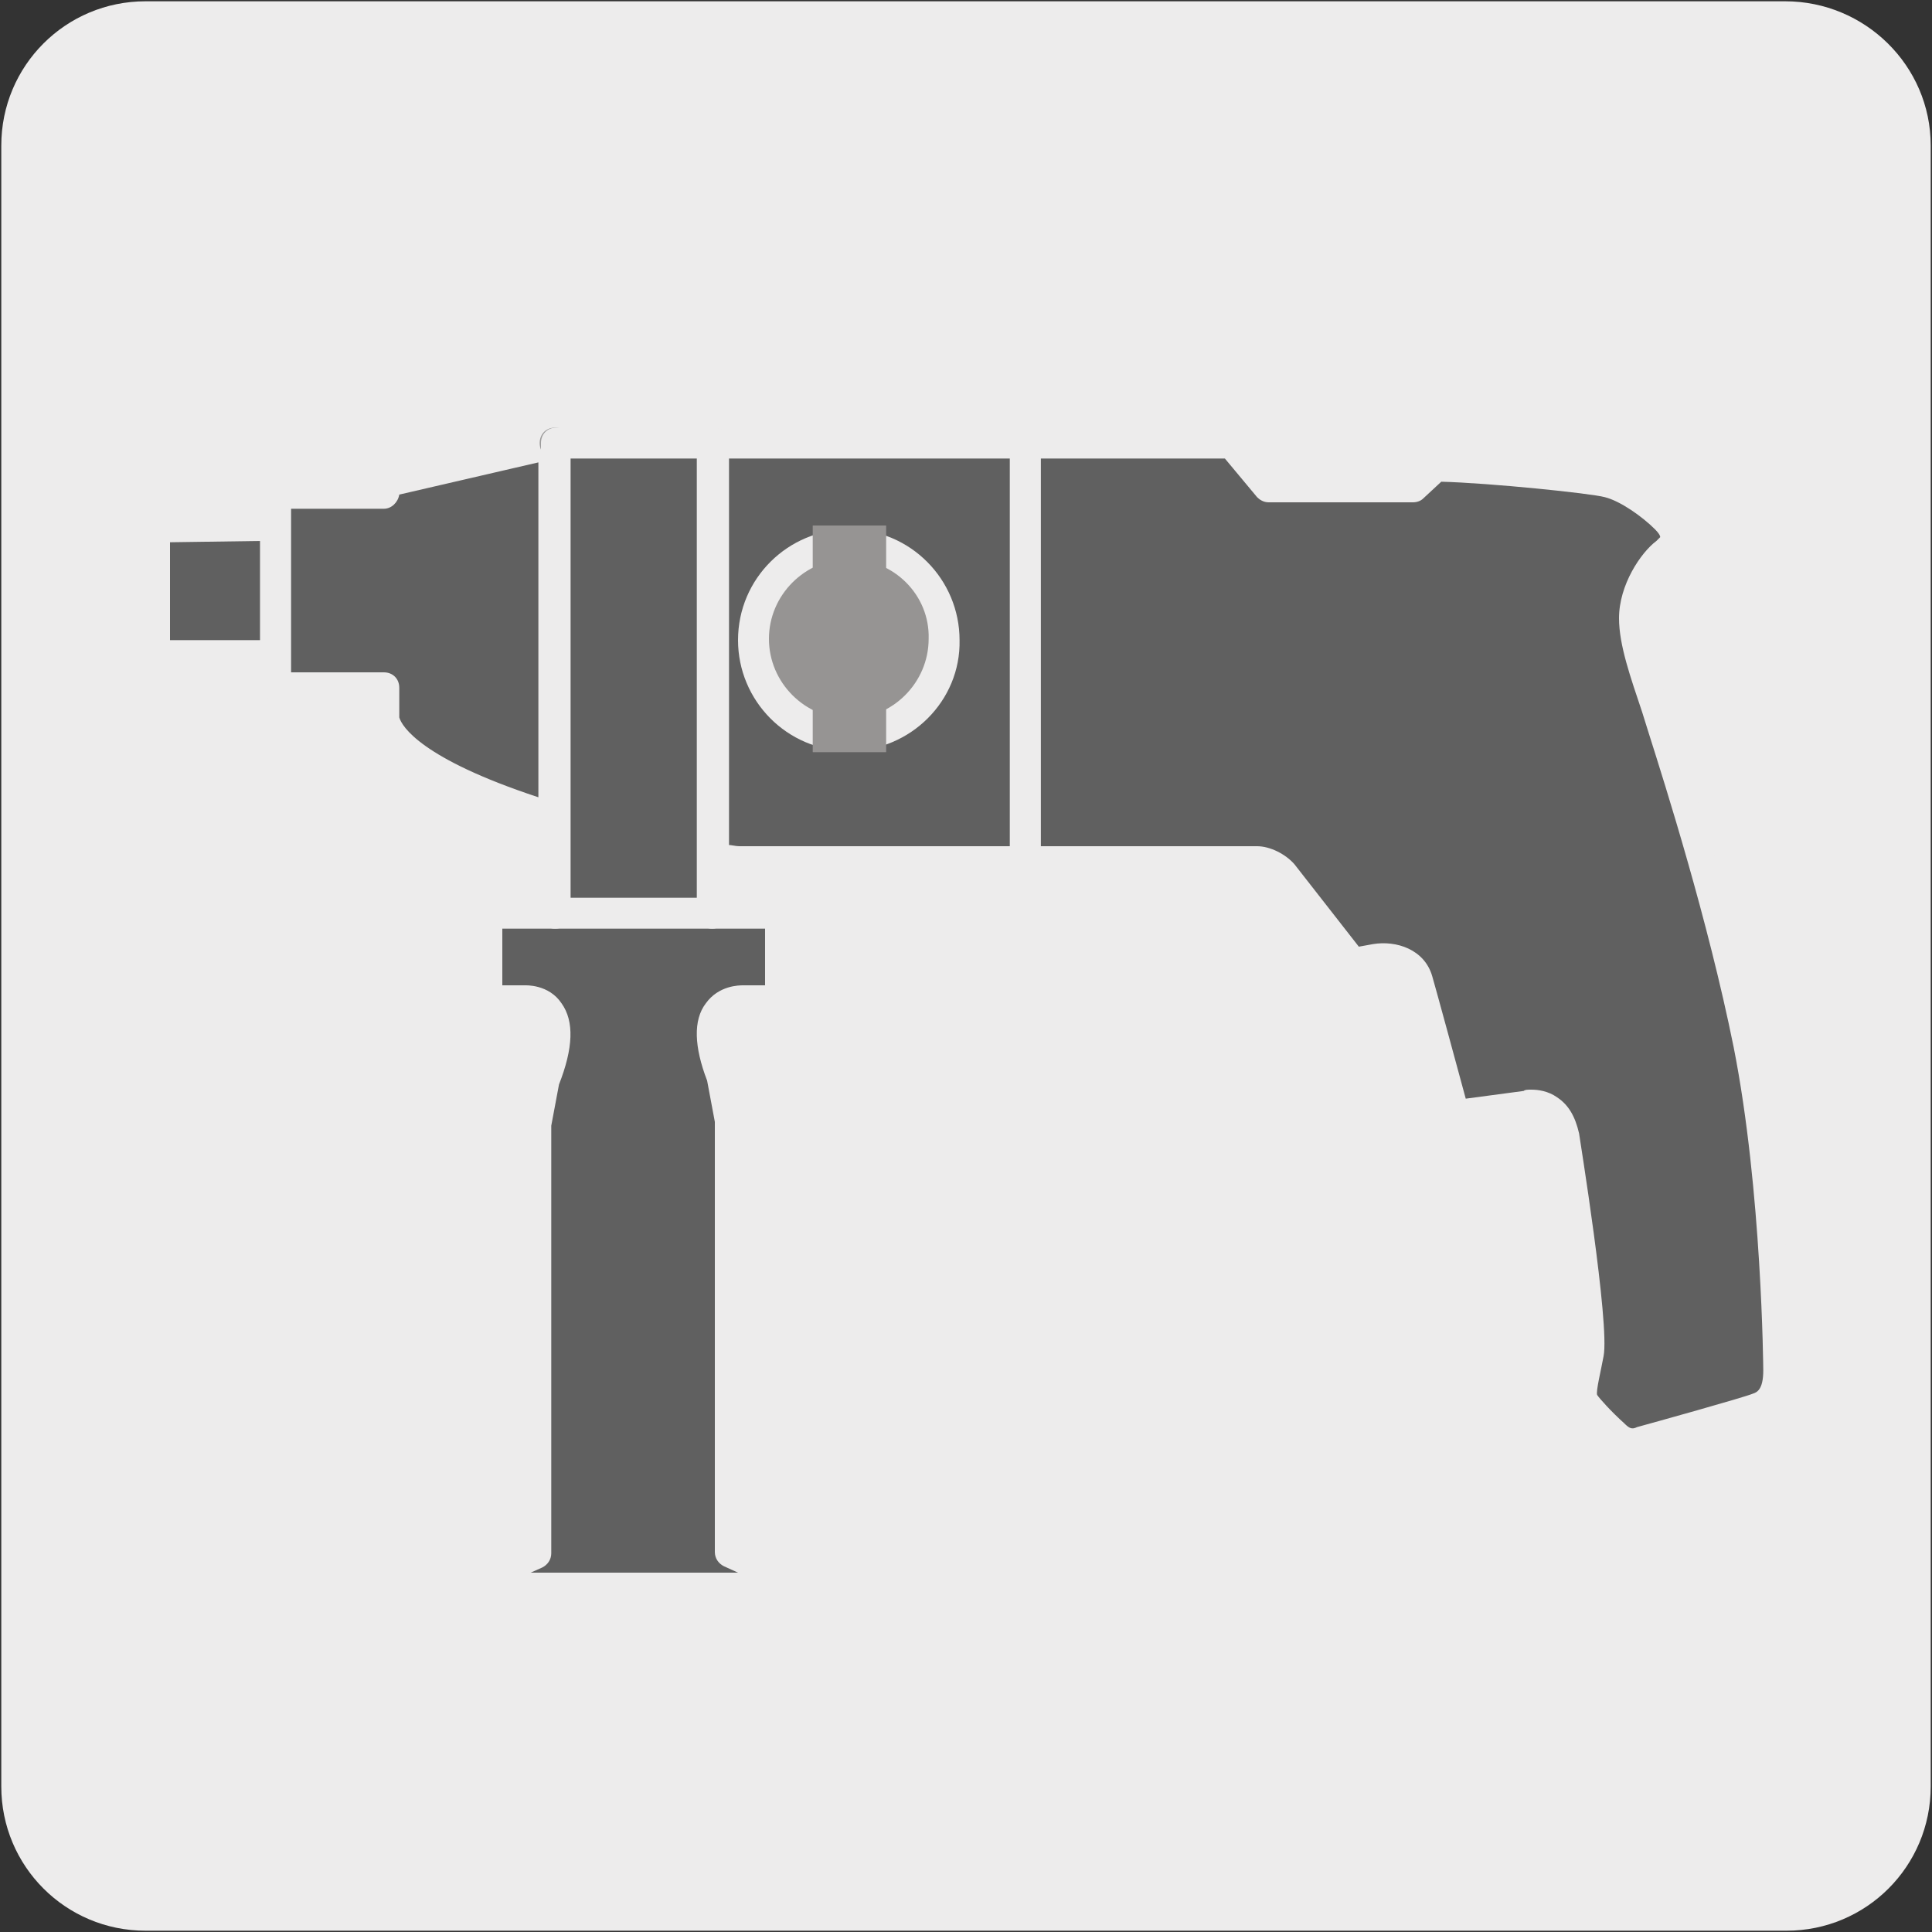<?xml version="1.0" encoding="utf-8"?>
<!-- Generator: Adobe Illustrator 27.7.0, SVG Export Plug-In . SVG Version: 6.00 Build 0)  -->
<!DOCTYPE svg PUBLIC "-//W3C//DTD SVG 1.1//EN" "http://www.w3.org/Graphics/SVG/1.1/DTD/svg11.dtd">
<svg version="1.1" id="Capa_1" xmlns:x="http://ns.adobe.com/Extensibility/1.0/" xmlns:i="http://ns.adobe.com/AdobeIllustrator/10.0/" xmlns:graph="http://ns.adobe.com/Graphs/1.0/"
	 xmlns="http://www.w3.org/2000/svg" xmlns:xlink="http://www.w3.org/1999/xlink" x="0px" y="0px" viewBox="0 0 150 150"
	 style="enable-background:new 0 0 150 150;" xml:space="preserve">
<rect x="0" y="0" width="150" height="150" fill="#333333" stroke="none"/>
<style type="text/css">
	.st0{fill:#EDECEC;}
	.st1{clip-path:url(#SVGID_00000015349857635214926870000018410626252970875327_);}
	.st2{fill:#606060;}
	.st3{fill:#FFFFFF;}
	.st4{fill:#9C9B9B;}
	.st5{fill:#969493;}
</style>
<g id="Capa_1_00000156559563767837256930000001552113597979906453_">
	<g id="Capa_1_00000161628067348578409270000004407594018167680643_">
		<g id="Capa_2_00000105402059179949365710000005267367524765322683_">
			<path class="st0" d="M11.3,0.1h127.3c6.2,0,11.3,5,11.3,11.2v127.4c0,6.2-5,11.2-11.2,11.2l0,0H11.3c-6.2,0-11.2-5-11.2-11.2l0,0
				l0,0V11.3C0.1,5.1,5.1,0.1,11.3,0.1L11.3,0.1z"/>
		</g>
	</g>
</g>
<g>
	<defs>
		<rect id="SVGID_1_" x="2.7" y="3.6" width="144.6" height="142.8"/>
	</defs>
	<clipPath id="SVGID_00000014597064642449539620000008195447335044467384_">
		<use xlink:href="#SVGID_1_"  style="overflow:visible;"/>
	</clipPath>
	<g style="clip-path:url(#SVGID_00000014597064642449539620000008195447335044467384_);">
		<path class="st2" d="M12.7,40.8c-0.4,0-0.7,0.3-0.7,0.6v0.6v7.5v0.6c0,0.4,0.3,0.6,0.7,0.6h8.8V40.8H12.7z"/>
	</g>
	<g style="clip-path:url(#SVGID_00000014597064642449539620000008195447335044467384_);">
		<path class="st0" d="M21.4,52.1h-8.8c-1.1,0-1.9-0.8-1.9-1.9v-8.8c0-1,0.9-1.9,1.9-1.9h8.8c0.7,0,1.2,0.5,1.2,1.2v10.1
			C22.6,51.6,22.1,52.1,21.4,52.1z M13.2,49.7h7V42l-7,0.1V49.7z"/>
	</g>
	<g style="clip-path:url(#SVGID_00000014597064642449539620000008195447335044467384_);">
		<path class="st2" d="M135.7,81.2c-2.1-10.5-5.6-21.3-6.6-24.5c-1.1-3.2-2.3-6.3-2.3-8.5c0-2.3,1.5-4.4,2.4-5.1
			c0.9-0.7,1.1-1.6,0.1-2.7c-1-1.1-3-2.4-4.4-2.8c-1.4-0.4-10.1-1.2-13.5-1.2l-1.8,1.6H98.5l-2.9-3.5h-16v32.5l18.1,0
			c0.7,0,1.5,0.4,1.9,0.9l4,5.1l1.3,1.9l1.9-0.3c1.3-0.2,2.9,0.2,3.3,1.6c0.1,0.2,2.7,9.7,2.7,9.7c0.1,0.5,0.6,0.8,1.1,0.6l4.7-0.6
			c0,0,2.4-0.5,2.9,2.4c0.4,2.3,2.3,14.9,1.9,16.9c-0.4,1.9-0.7,3.2-0.4,3.8c0.3,0.6,1.8,2.1,2.3,2.6c0.5,0.5,1.1,0.9,2.1,0.6
			c1-0.3,8.3-2.4,9.1-2.7c0.8-0.3,1.5-0.9,1.5-2.9C138,104.6,137.8,91.6,135.7,81.2"/>
	</g>
	<g style="clip-path:url(#SVGID_00000014597064642449539620000008195447335044467384_);">
		<path class="st0" d="M126.8,113.4c-1.2,0-1.9-0.7-2.3-1c-0.7-0.6-2.2-2.1-2.6-2.9c-0.5-1-0.2-2.3,0.3-4.6
			c0.3-1.5-1.3-13.2-1.9-16.4c-0.3-1.4-1.1-1.5-1.5-1.4l-4.7,0.6c-1,0.3-2.1-0.4-2.4-1.5c0,0-2.7-9.5-2.7-9.8
			c-0.2-0.7-1.3-0.8-1.9-0.7l-1.9,0.3c-0.5,0.1-0.9-0.1-1.2-0.5l-1.3-1.9l-4-5c-0.2-0.2-0.7-0.5-1-0.5l-18.1,0
			c-0.3,0-0.6-0.1-0.9-0.4c-0.2-0.2-0.4-0.5-0.4-0.9V34.4c0-0.7,0.5-1.2,1.2-1.2h16c0.4,0,0.7,0.2,0.9,0.4l2.5,3h10.1l1.4-1.3
			c0.2-0.2,0.5-0.3,0.8-0.3c3.5,0,12.3,0.8,13.9,1.3c1.7,0.5,3.8,2,4.9,3.2c0.8,0.8,1.1,1.6,1,2.5c0,0.6-0.3,1.4-1.2,2.1
			c-0.6,0.5-1.9,2.3-1.9,4.1c0,1.7,0.8,4,1.6,6.5l0.5,1.6c1.3,4.1,4.7,14.7,6.7,24.7l0,0c1.9,9.5,2.3,21.7,2.3,25.6
			c0,2.1-0.7,3.4-2.3,4c-0.9,0.4-8.4,2.5-9.3,2.7C127.4,113.4,127.1,113.4,126.8,113.4z M118.9,84.6c0.5,0,1.3,0.1,2,0.6
			c0.9,0.6,1.4,1.5,1.7,2.8c0,0.1,2.4,14.8,1.9,17.3c-0.2,1.1-0.6,2.7-0.5,3c0.2,0.3,1.1,1.3,2.1,2.2c0.4,0.4,0.6,0.5,1,0.3
			c1.1-0.3,8.3-2.3,9-2.6c0.3-0.1,0.8-0.3,0.8-1.8c0-0.1-0.1-14-2.3-25.1l0,0c-2-9.9-5.3-20.3-6.6-24.4l-0.5-1.6
			c-0.9-2.7-1.8-5.2-1.8-7.3c0-2.6,1.7-5.1,2.9-6c0.2-0.2,0.3-0.3,0.3-0.3c0-0.1-0.1-0.3-0.4-0.6c-1-1-2.7-2.2-3.9-2.5
			c-1.1-0.3-8.9-1.1-12.7-1.2l-1.4,1.3c-0.2,0.2-0.5,0.3-0.8,0.3H98.5c-0.4,0-0.7-0.2-0.9-0.4l-2.5-3H80.8v30.1l16.8,0
			c1,0,2.2,0.6,2.9,1.4l5,6.4l1.1-0.2c1.8-0.3,4,0.4,4.6,2.5c0.1,0.3,2.2,8,2.6,9.5l4.5-0.6C118.4,84.6,118.6,84.6,118.9,84.6z
			 M113.6,85.3C113.6,85.3,113.6,85.3,113.6,85.3L113.6,85.3z"/>
	</g>
	<g style="clip-path:url(#SVGID_00000014597064642449539620000008195447335044467384_);">
		<path class="st2" d="M57.3,66.9h22.3V34.4H65.4H55.3v32.2C56,66.7,56.8,66.8,57.3,66.9"/>
	</g>
	<g style="clip-path:url(#SVGID_00000014597064642449539620000008195447335044467384_);">
		<path class="st0" d="M79.6,68.1H57.3c-0.1,0-0.1,0-0.2,0c-0.3,0-0.7-0.1-1.2-0.2l-0.8-0.1c-0.6-0.1-1-0.6-1-1.2V34.4
			c0-0.7,0.5-1.2,1.2-1.2h24.3c0.7,0,1.2,0.5,1.2,1.2v32.5C80.8,67.6,80.3,68.1,79.6,68.1z M57.4,65.7h21V35.6H56.5v30
			C56.8,65.6,57.1,65.7,57.4,65.7z"/>
	</g>
	<g style="clip-path:url(#SVGID_00000014597064642449539620000008195447335044467384_);">
		<path class="st2" d="M29.8,37.5v0.8H22c-0.3,0-0.6,0.3-0.6,0.6v14c0,0.3,0.3,0.6,0.6,0.6h7.8v2.3c0.8,3.2,6.9,5.9,13.3,7.9V34.4
			L29.8,37.5z"/>
	</g>
	<g style="clip-path:url(#SVGID_00000014597064642449539620000008195447335044467384_);">
		<path class="st0" d="M43.1,64.8c-0.1,0-0.2,0-0.4-0.1C34,62,29.4,59.2,28.6,56l0-1.3H22c-1,0-1.8-0.8-1.8-1.8v-14
			c0-1,0.8-1.8,1.8-1.8h6.7c0.1-0.4,0.5-0.7,0.9-0.8l13.3-3.1c0.4-0.1,0.7,0,1,0.2c0.3,0.2,0.5,0.6,0.5,0.9v29.2
			c0,0.4-0.2,0.7-0.5,1C43.6,64.7,43.3,64.8,43.1,64.8z M22.6,52.2h7.2c0.7,0,1.2,0.5,1.2,1.2v2.3c0.2,0.7,1.7,3.2,10.8,6.2v-26
			L31,38.4c-0.1,0.6-0.6,1.1-1.2,1.1h-7.2V52.2z M29.8,37.5L29.8,37.5L29.8,37.5z"/>
	</g>
	<g style="clip-path:url(#SVGID_00000014597064642449539620000008195447335044467384_);">
		<polygon class="st3" points="43.1,34.4 43.1,34.4 43.1,34.4 		"/>
	</g>
	<g style="clip-path:url(#SVGID_00000014597064642449539620000008195447335044467384_);">
		<path class="st4" d="M43.1,35.6c-0.7,0-1.2-0.5-1.2-1.2c0-0.7,0.5-1.2,1.2-1.2h0c0.7,0,1.2,0.5,1.2,1.2
			C44.3,35,43.8,35.6,43.1,35.6z"/>
	</g>
	<g style="clip-path:url(#SVGID_00000014597064642449539620000008195447335044467384_);">
		<path class="st2" d="M57.7,77.6h2.9v-6.8h-5.3v-4.3V34.4h-2H43.1h0v29.2v7.3h-5.3v6.8h2.9c0,0,4.1-0.3,1.6,6l-0.6,3.5v33.4
			l-1.8,0.9v1.9h18.7v-1.9l-1.8-0.9V87.1l-0.6-3.5C53.6,77.4,57.7,77.6,57.7,77.6"/>
	</g>
	<g style="clip-path:url(#SVGID_00000014597064642449539620000008195447335044467384_);">
		<path class="st0" d="M58.5,124.5H39.9c-0.7,0-1.2-0.5-1.2-1.2v-1.9c0-0.5,0.3-0.9,0.7-1.1l1.2-0.6V87.1l0.7-3.7
			c1.1-2.9,0.7-3.9,0.5-4.2c-0.3-0.4-0.8-0.4-0.9-0.4l0,0h-3c-0.7,0-1.2-0.5-1.2-1.2v-6.8c0-0.7,0.5-1.2,1.2-1.2h4.1V34.4
			c0-0.7,0.5-1.2,1.2-1.2h12.2c0.7,0,1.2,0.5,1.2,1.2v35.3h4.1c0.7,0,1.2,0.5,1.2,1.2v6.8c0,0.7-0.5,1.2-1.2,1.2h-2.9
			c0,0-0.1,0-0.1,0c-0.1,0-0.6,0-0.9,0.4c-0.2,0.3-0.6,1.3,0.5,4l0.7,3.7l0,32.8l1.2,0.6c0.4,0.2,0.7,0.6,0.7,1.1v1.9
			C59.7,124,59.2,124.5,58.5,124.5z M41.2,122.1h16.1l-1.1-0.5c-0.4-0.2-0.7-0.6-0.7-1.1V87.1l-0.6-3.2c-1-2.6-1.1-4.7-0.1-6
			c1-1.4,2.6-1.4,2.9-1.4h1.7v-4.4h-4.1c-0.7,0-1.2-0.5-1.2-1.2V35.6h-9.8v35.3c0,0.7-0.5,1.2-1.2,1.2H39v4.4h1.7
			c0.1,0,1.9-0.1,2.9,1.4c1,1.4,0.9,3.5-0.2,6.3l-0.6,3.2l0,33.2c0,0.5-0.3,0.9-0.7,1.1L41.2,122.1z"/>
	</g>
	<g style="clip-path:url(#SVGID_00000014597064642449539620000008195447335044467384_);">
		<line class="st3" x1="43.1" y1="70.9" x2="55.3" y2="70.9"/>
	</g>
	<g style="clip-path:url(#SVGID_00000014597064642449539620000008195447335044467384_);">
		<path class="st0" d="M55.3,72.1H43.1c-0.7,0-1.2-0.5-1.2-1.2c0-0.7,0.5-1.2,1.2-1.2h12.2c0.7,0,1.2,0.5,1.2,1.2
			C56.5,71.5,56,72.1,55.3,72.1z"/>
	</g>
	<g style="clip-path:url(#SVGID_00000014597064642449539620000008195447335044467384_);">
		<path class="st5" d="M73.4,49.6c0,4.1-3.3,7.4-7.4,7.4c-4.1,0-7.4-3.3-7.4-7.4c0-4.1,3.3-7.4,7.4-7.4C70,42.2,73.4,45.5,73.4,49.6
			"/>
	</g>
	<g style="clip-path:url(#SVGID_00000014597064642449539620000008195447335044467384_);">
		<path class="st0" d="M65.9,58.3c-4.8,0-8.6-3.9-8.6-8.6c0-4.8,3.9-8.6,8.6-8.6c4.8,0,8.6,3.9,8.6,8.6
			C74.6,54.4,70.7,58.3,65.9,58.3z M65.9,43.4c-3.4,0-6.2,2.8-6.2,6.2c0,3.4,2.8,6.2,6.2,6.2c3.4,0,6.2-2.8,6.2-6.2
			C72.2,46.2,69.4,43.4,65.9,43.4z"/>
	</g>
	<g style="clip-path:url(#SVGID_00000014597064642449539620000008195447335044467384_);">
		<rect x="63.1" y="40.8" class="st5" width="5.7" height="17.6"/>
	</g>
</g>
</svg>
